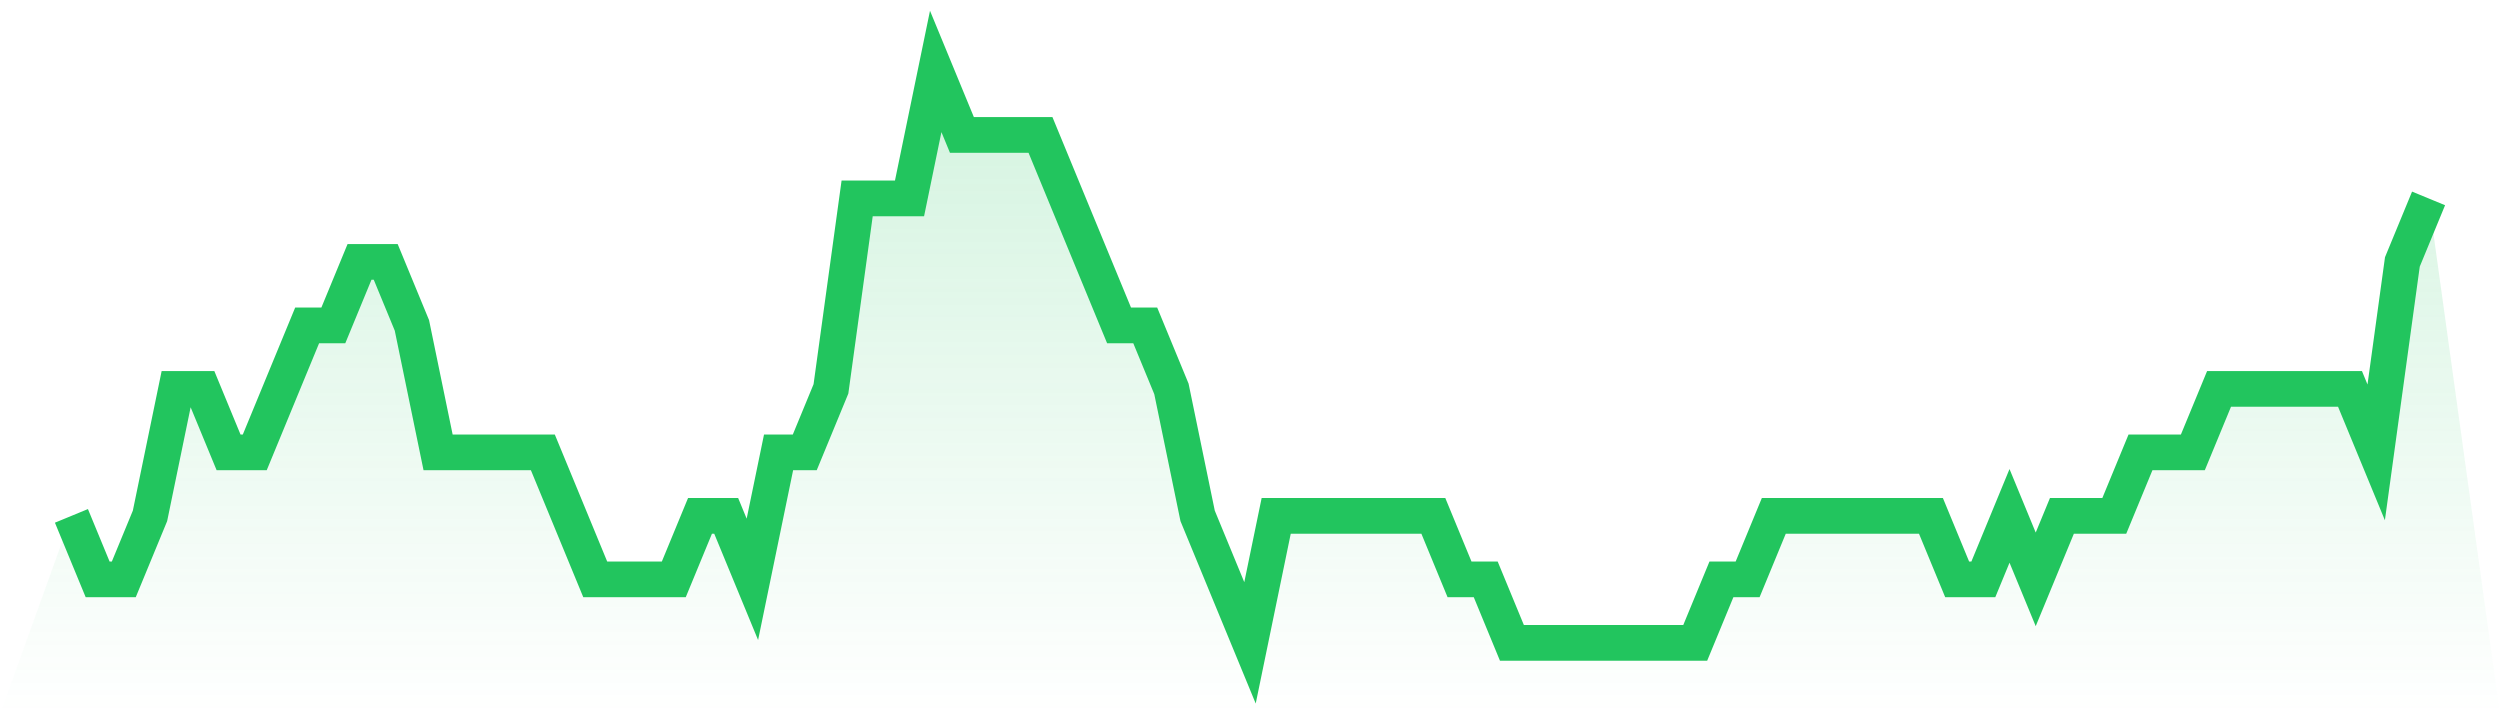 <svg viewBox="0 0 140 40" xmlns="http://www.w3.org/2000/svg">
<defs>
<linearGradient id="gradient" x1="0" x2="0" y1="0" y2="1">
<stop offset="0%" stop-color="#22c55e" stop-opacity="0.2"/>
<stop offset="100%" stop-color="#22c55e" stop-opacity="0"/>
</linearGradient>
</defs>
<path d="M4,28.889 L4,28.889 L5.467,32.444 L6.933,32.444 L8.4,28.889 L9.867,21.778 L11.333,21.778 L12.8,25.333 L14.267,25.333 L15.733,21.778 L17.2,18.222 L18.667,18.222 L20.133,14.667 L21.6,14.667 L23.067,18.222 L24.533,25.333 L26,25.333 L27.467,25.333 L28.933,25.333 L30.4,25.333 L31.867,28.889 L33.333,32.444 L34.8,32.444 L36.267,32.444 L37.733,32.444 L39.2,28.889 L40.667,28.889 L42.133,32.444 L43.6,25.333 L45.067,25.333 L46.533,21.778 L48,11.111 L49.467,11.111 L50.933,11.111 L52.4,4 L53.867,7.556 L55.333,7.556 L56.8,7.556 L58.267,7.556 L59.733,11.111 L61.2,14.667 L62.667,18.222 L64.133,18.222 L65.6,21.778 L67.067,28.889 L68.533,32.444 L70,36 L71.467,28.889 L72.933,28.889 L74.4,28.889 L75.867,28.889 L77.333,28.889 L78.8,28.889 L80.267,28.889 L81.733,32.444 L83.2,32.444 L84.667,36 L86.133,36 L87.6,36 L89.067,36 L90.533,36 L92,36 L93.467,36 L94.933,36 L96.4,32.444 L97.867,32.444 L99.333,28.889 L100.8,28.889 L102.267,28.889 L103.733,28.889 L105.2,28.889 L106.667,28.889 L108.133,28.889 L109.6,32.444 L111.067,32.444 L112.533,28.889 L114,32.444 L115.467,28.889 L116.933,28.889 L118.4,28.889 L119.867,25.333 L121.333,25.333 L122.8,25.333 L124.267,21.778 L125.733,21.778 L127.2,21.778 L128.667,21.778 L130.133,21.778 L131.6,21.778 L133.067,25.333 L134.533,14.667 L136,11.111 L140,40 L0,40 z" fill="url(#gradient)"/>
<path d="M4,28.889 L4,28.889 L5.467,32.444 L6.933,32.444 L8.4,28.889 L9.867,21.778 L11.333,21.778 L12.8,25.333 L14.267,25.333 L15.733,21.778 L17.2,18.222 L18.667,18.222 L20.133,14.667 L21.6,14.667 L23.067,18.222 L24.533,25.333 L26,25.333 L27.467,25.333 L28.933,25.333 L30.4,25.333 L31.867,28.889 L33.333,32.444 L34.8,32.444 L36.267,32.444 L37.733,32.444 L39.2,28.889 L40.667,28.889 L42.133,32.444 L43.6,25.333 L45.067,25.333 L46.533,21.778 L48,11.111 L49.467,11.111 L50.933,11.111 L52.4,4 L53.867,7.556 L55.333,7.556 L56.8,7.556 L58.267,7.556 L59.733,11.111 L61.2,14.667 L62.667,18.222 L64.133,18.222 L65.6,21.778 L67.067,28.889 L68.533,32.444 L70,36 L71.467,28.889 L72.933,28.889 L74.4,28.889 L75.867,28.889 L77.333,28.889 L78.8,28.889 L80.267,28.889 L81.733,32.444 L83.2,32.444 L84.667,36 L86.133,36 L87.6,36 L89.067,36 L90.533,36 L92,36 L93.467,36 L94.933,36 L96.4,32.444 L97.867,32.444 L99.333,28.889 L100.8,28.889 L102.267,28.889 L103.733,28.889 L105.2,28.889 L106.667,28.889 L108.133,28.889 L109.6,32.444 L111.067,32.444 L112.533,28.889 L114,32.444 L115.467,28.889 L116.933,28.889 L118.4,28.889 L119.867,25.333 L121.333,25.333 L122.8,25.333 L124.267,21.778 L125.733,21.778 L127.2,21.778 L128.667,21.778 L130.133,21.778 L131.6,21.778 L133.067,25.333 L134.533,14.667 L136,11.111" fill="none" stroke="#22c55e" stroke-width="2"/>
</svg>